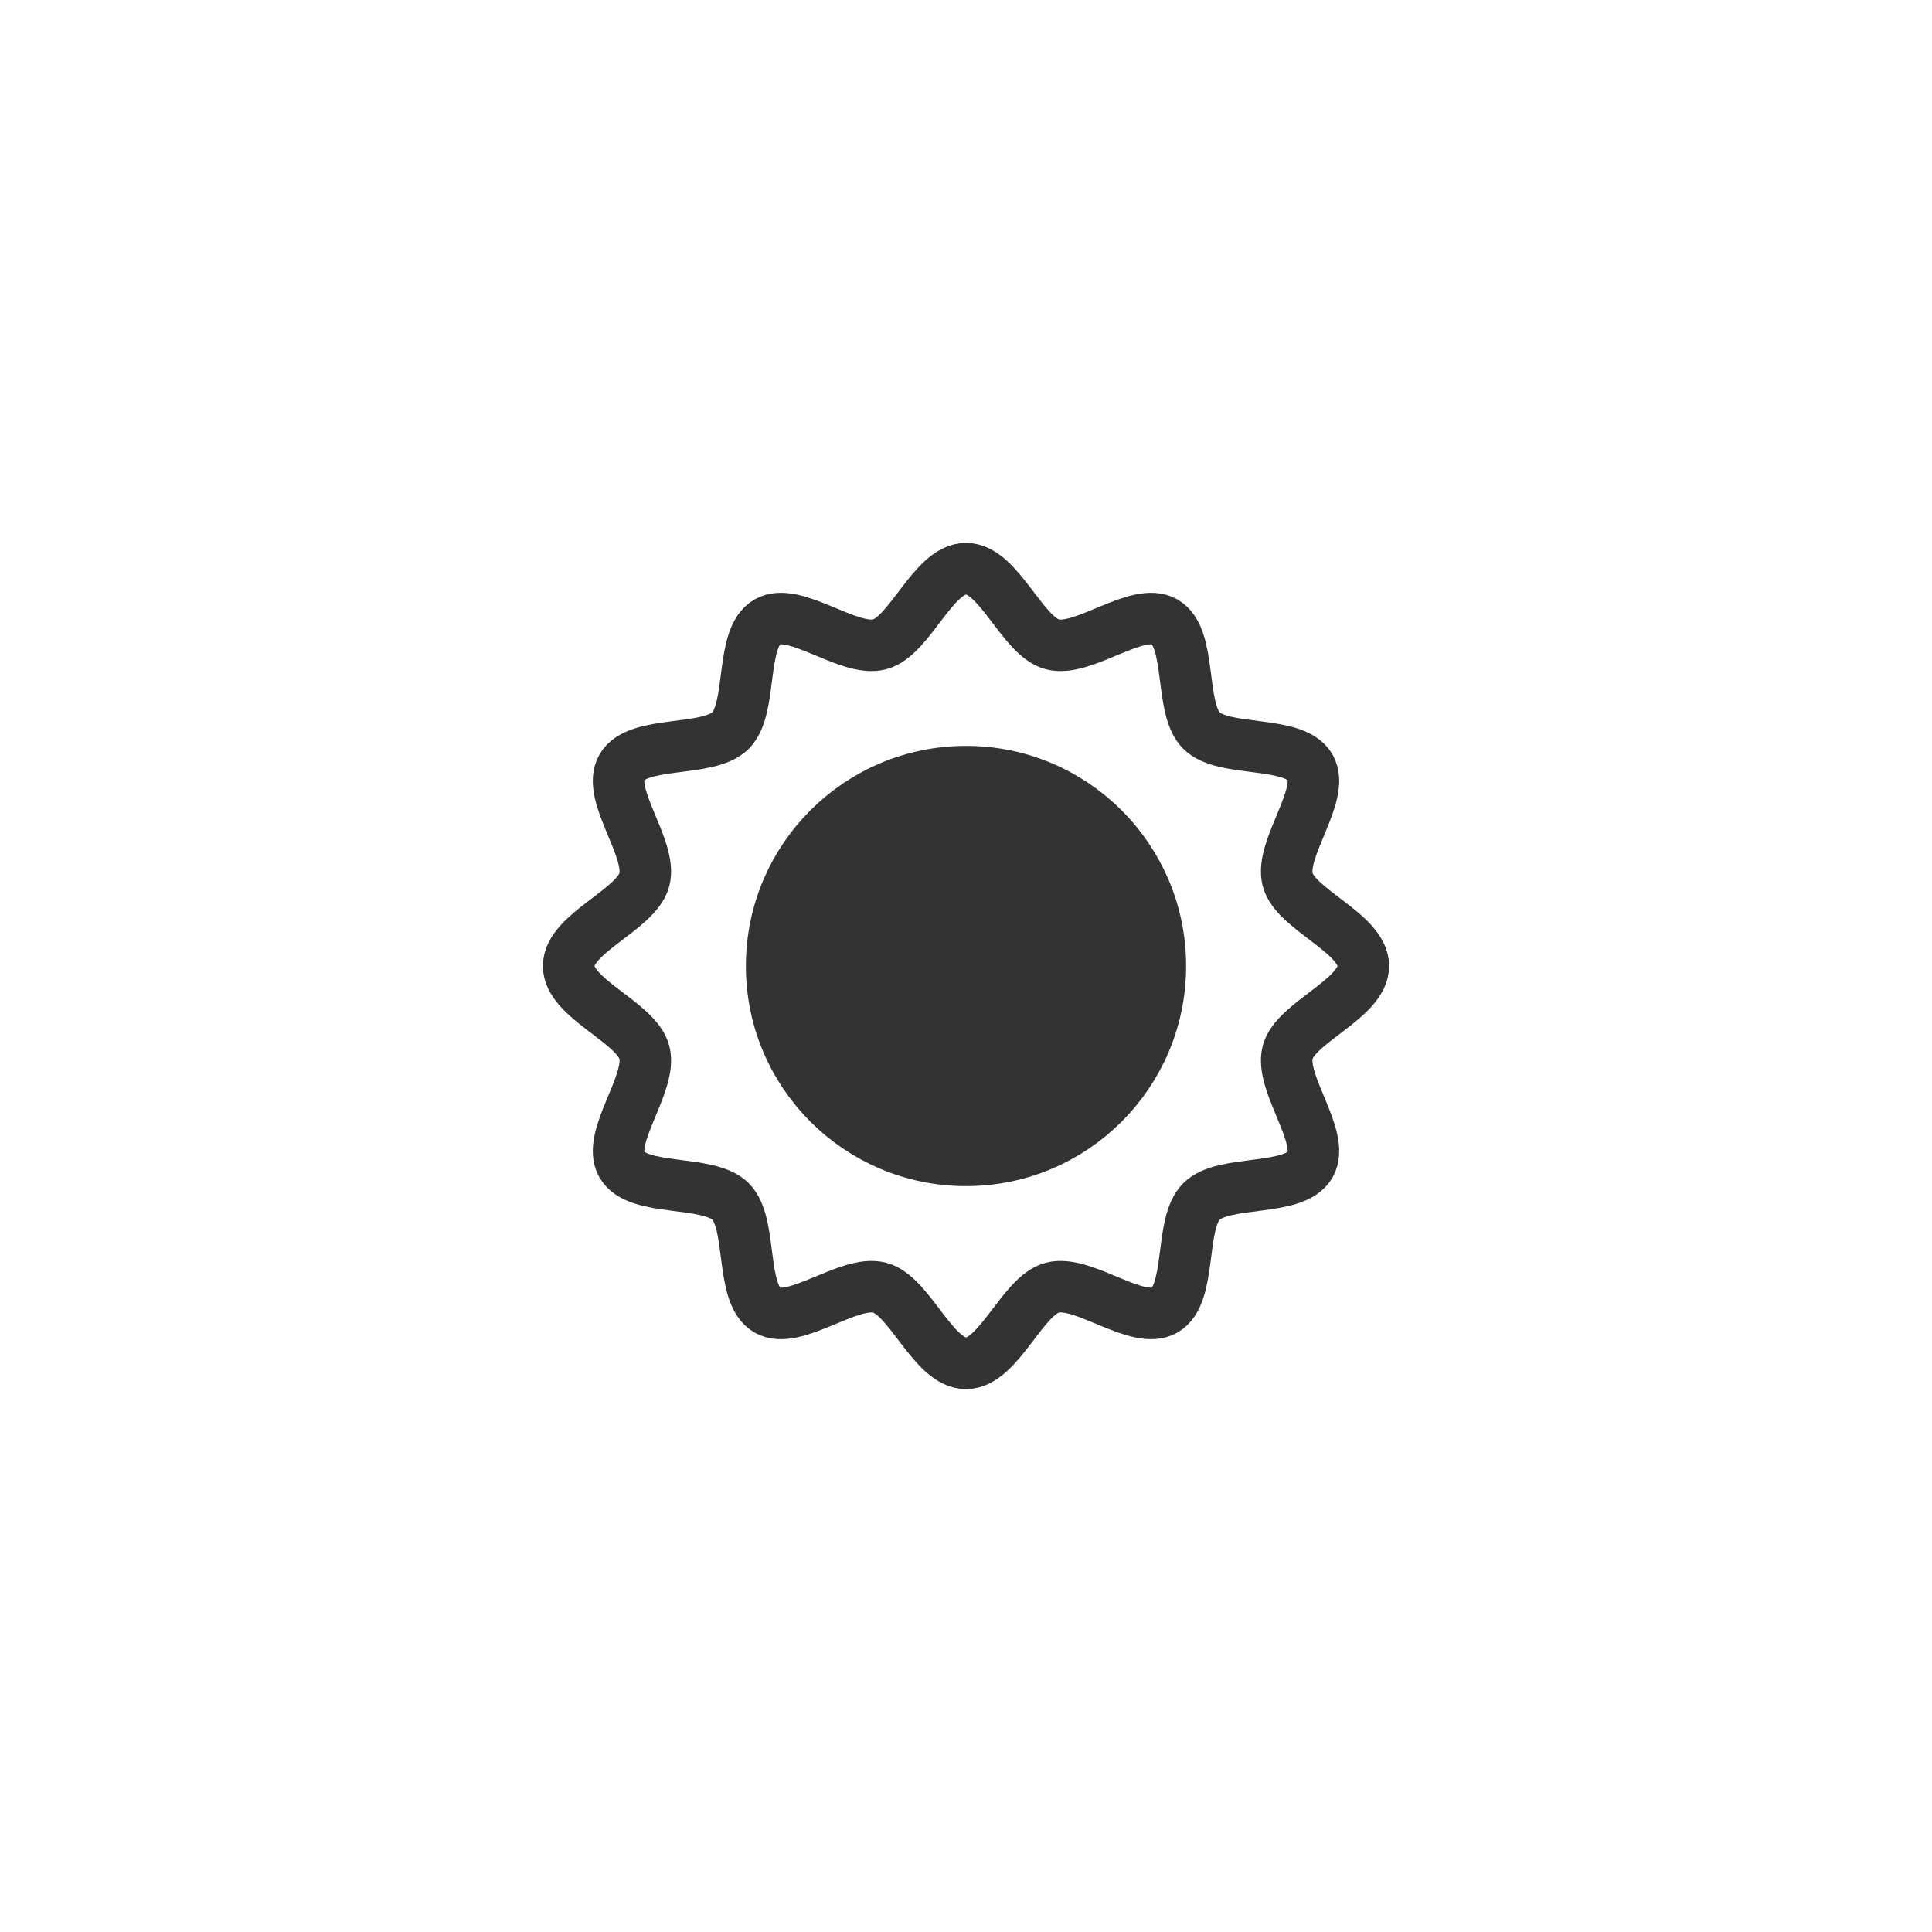 <?xml version="1.0" encoding="utf-8"?>
<!-- Generator: Adobe Illustrator 25.4.1, SVG Export Plug-In . SVG Version: 6.00 Build 0)  -->
<svg version="1.1" id="レイヤー_1" xmlns="http://www.w3.org/2000/svg" xmlns:xlink="http://www.w3.org/1999/xlink" x="0px"
	 y="0px" width="300px" height="300px" viewBox="0 0 300 300" style="enable-background:new 0 0 300 300;" xml:space="preserve">
<style type="text/css">
	.st0{fill:none;stroke:#333333;stroke-width:8;stroke-linecap:round;stroke-linejoin:round;stroke-miterlimit:10;}
	.st1{fill:#333333;stroke:#333333;stroke-width:8;stroke-linecap:round;stroke-linejoin:round;stroke-miterlimit:10;}
</style>
<g>
	<g>
		<path class="st0" d="M211.7,150c0,5.08-10.5,8.71-11.75,13.39c-1.29,4.84,5.94,13.23,3.49,17.47c-2.49,4.3-13.39,2.21-16.88,5.7
			c-3.49,3.49-1.4,14.39-5.7,16.88c-4.24,2.45-12.63-4.78-17.47-3.49c-4.68,1.25-8.31,11.75-13.39,11.75
			c-5.08,0-8.71-10.5-13.39-11.75c-4.84-1.29-13.23,5.94-17.47,3.49c-4.3-2.49-2.21-13.39-5.7-16.88c-3.49-3.49-14.39-1.4-16.88-5.7
			c-2.45-4.24,4.78-12.63,3.49-17.47c-1.25-4.68-11.75-8.31-11.75-13.39c0-5.08,10.5-8.71,11.75-13.39
			c1.29-4.84-5.94-13.23-3.49-17.47c2.49-4.3,13.39-2.21,16.88-5.7c3.49-3.49,1.4-14.39,5.7-16.88c4.24-2.45,12.63,4.78,17.47,3.49
			c4.68-1.25,8.31-11.75,13.39-11.75c5.08,0,8.71,10.5,13.39,11.75c4.84,1.29,13.23-5.94,17.47-3.49c4.3,2.49,2.21,13.39,5.7,16.88
			c3.49,3.49,14.39,1.4,16.88,5.7c2.45,4.24-4.78,12.63-3.49,17.47C201.21,141.29,211.7,144.92,211.7,150z"/>
	</g>
	<circle class="st1" cx="150" cy="150" r="30.18"/>
</g>
</svg>
